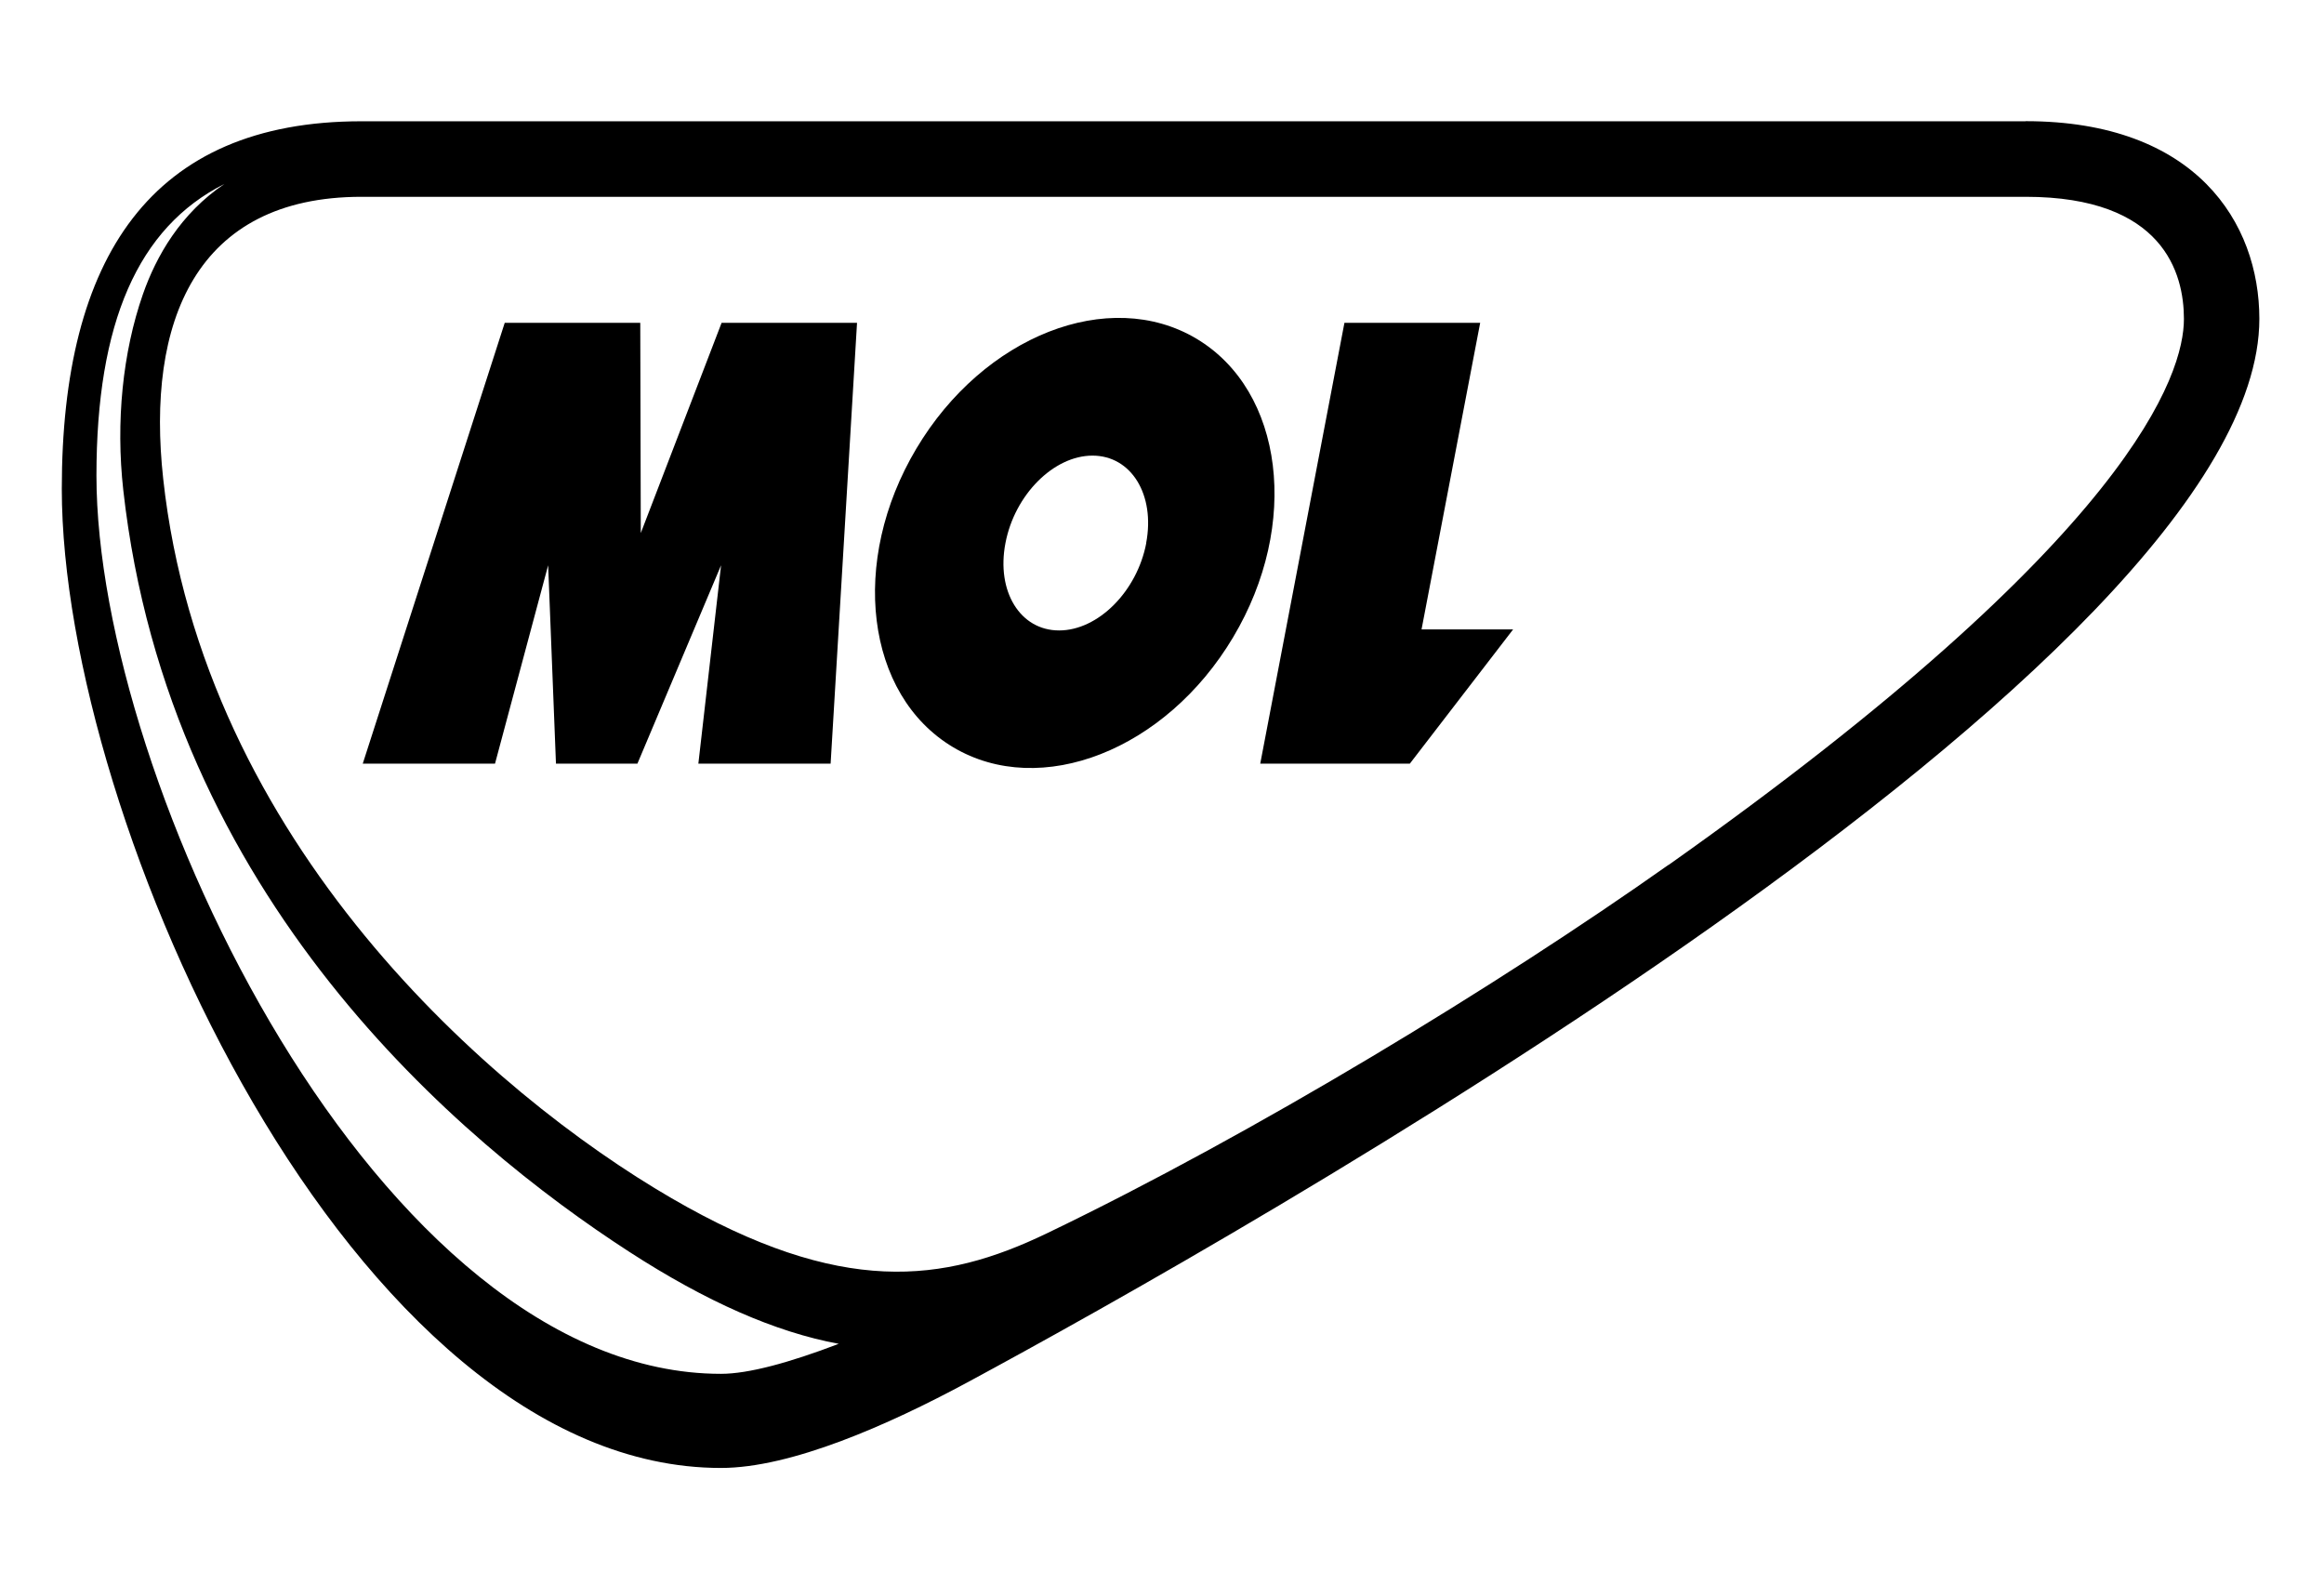 <?xml version="1.0" encoding="UTF-8"?><svg id="Layer_1" xmlns="http://www.w3.org/2000/svg" viewBox="0 0 220 150"><path d="M191.75,11.48H34.22c-19.94,0-28.37,12.91-28.37,34.8,0,31.47,27.51,92.68,62.4,92.68,6.63,0,15.81-4.05,23.29-8.08,24.92-13.44,122.34-68.12,122.34-100.7,0-9.08-5.99-18.71-22.13-18.71ZM68.25,130.05c-32.36,0-59.12-56.01-59.12-85.02,0-14.45,3.91-23.49,12.12-27.62-4.15,2.8-6.45,6.81-7.72,10.44-1.92,5.5-2.58,12.08-1.86,18.54,4.3,38.55,31.86,61.73,47.9,72.11,7.29,4.72,13.83,7.6,19.83,8.71-4.69,1.79-8.55,2.84-11.15,2.84ZM157.93,81.88c-16.04,11.34-39.21,25.44-58.87,34.89-9.74,4.68-19.41,5.99-35.48-3.34-17.03-9.89-44.36-33.64-48.13-68.1-1.63-14.84,3.05-26.7,18.78-26.7h157.53c13.04,0,14.98,7.24,14.98,11.56,0,5.17-4.76,20.55-48.8,51.7Z"/><polygon points="81.13 30.56 68.31 30.56 60.66 50.46 60.61 30.56 47.78 30.56 34.34 72.29 46.86 72.29 51.89 53.51 52.63 72.29 60.34 72.29 68.26 53.51 66.11 72.29 78.63 72.29 81.13 30.56"/><path d="M108.51,51.41c-.87,4.57-4.56,8.27-8.25,8.27s-5.96-3.7-5.08-8.27c.87-4.57,4.56-8.28,8.24-8.28s5.95,3.71,5.08,8.28M113.26,32.06c-8.28-4.93-20.15-.28-26.51,10.4-6.37,10.68-4.81,23.33,3.47,28.27,8.28,4.94,20.15.28,26.51-10.4,6.37-10.67,4.81-23.33-3.47-28.27"/><polygon points="119.3 72.29 133.46 72.29 143.24 59.58 134.57 59.58 140.12 30.56 127.27 30.56 119.3 72.29"/></svg>